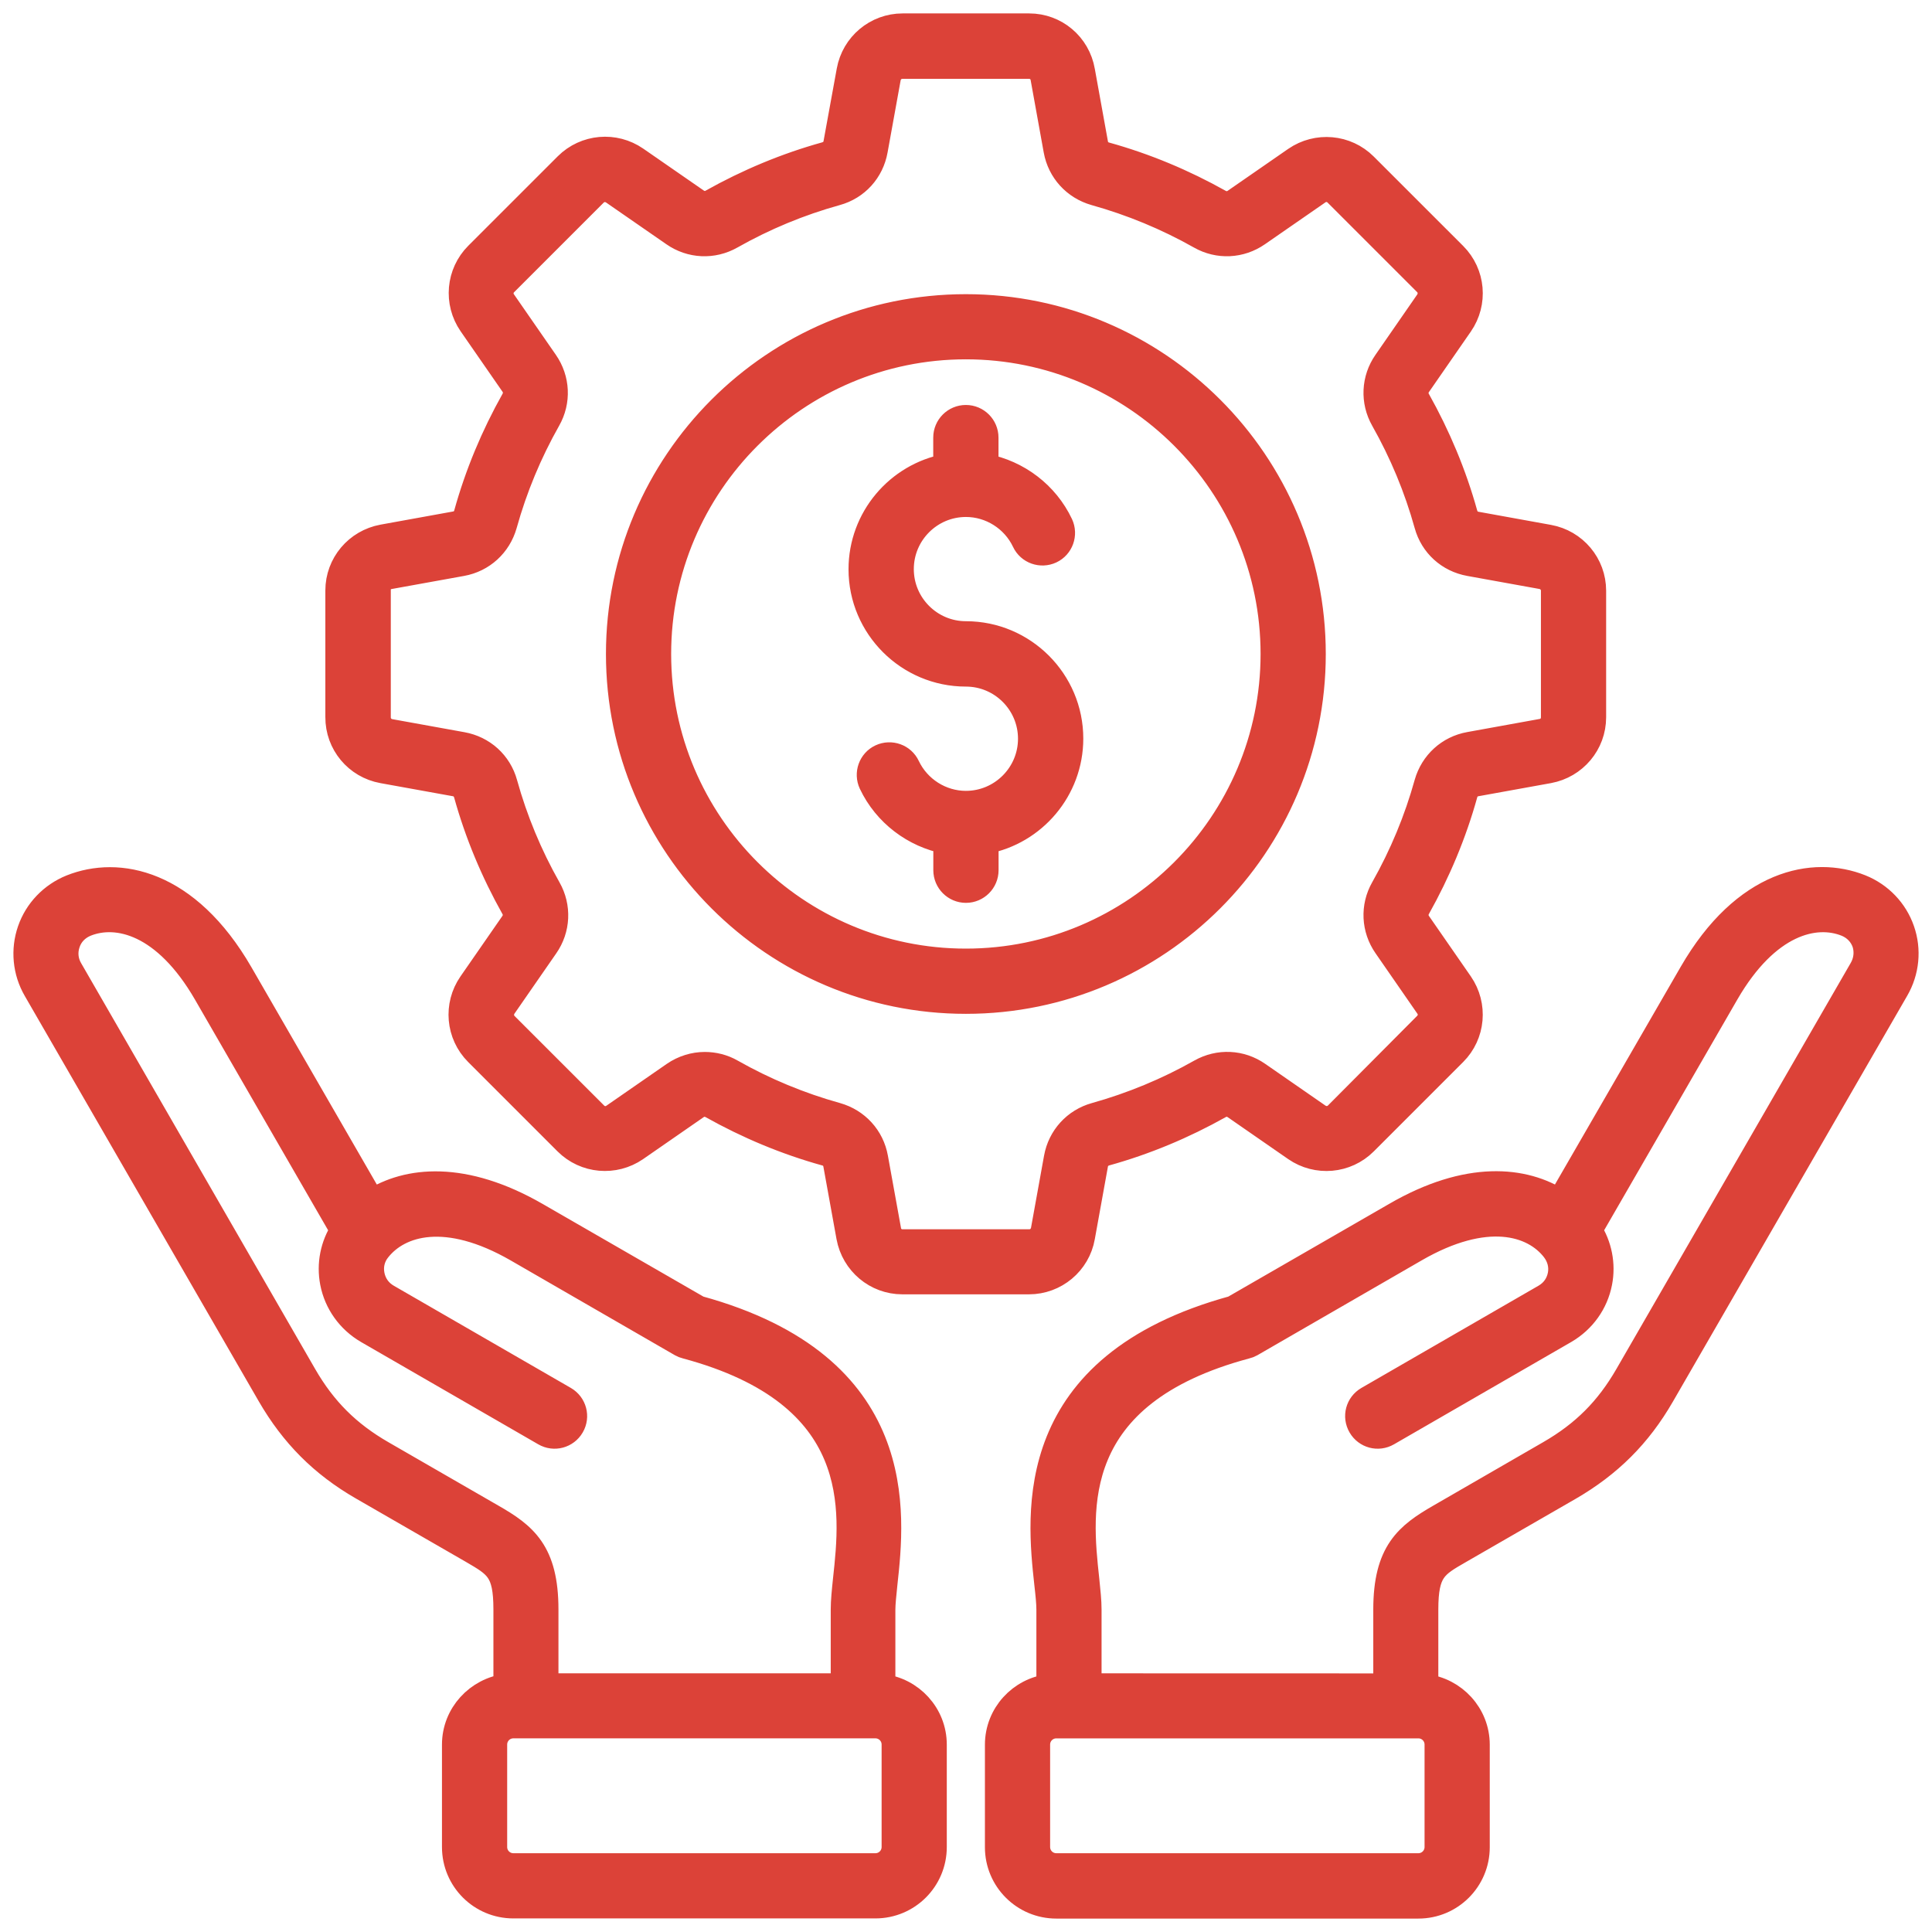 <svg width="72" height="72" viewBox="0 0 72 72" fill="none" xmlns="http://www.w3.org/2000/svg">
<path d="M70.854 34.675C70.605 33.953 70.049 33.373 69.332 33.085C67.596 32.392 65.034 32.871 63.063 36.288L58.132 44.824C56.8 43.95 54.699 43.742 52.014 45.302L45.971 48.785C38.162 50.922 38.757 56.393 39.045 59.026C39.09 59.416 39.123 59.749 39.123 59.986V62.884C38.049 63.006 37.205 63.912 37.205 65.021V68.84C37.205 70.034 38.171 71 39.366 71H52.858C54.053 71 55.019 70.034 55.019 68.84V65.021C55.019 63.918 54.181 63.012 53.102 62.884V59.986C53.102 58.518 53.453 58.313 54.38 57.781L58.473 55.422C59.956 54.563 61.053 53.475 61.912 51.983L70.64 36.865C71.029 36.197 71.107 35.397 70.854 34.675ZM53.589 65.015V68.833C53.589 69.238 53.262 69.564 52.858 69.564H39.366C38.962 69.564 38.635 69.238 38.635 68.833V65.015C38.635 64.61 38.962 64.284 39.366 64.284H52.858C53.262 64.284 53.589 64.61 53.589 65.015ZM69.4 36.143L60.672 51.267C59.935 52.545 59.038 53.442 57.759 54.179L53.672 56.539C52.471 57.231 51.678 57.847 51.678 59.986V62.863L40.552 62.86V59.983C40.552 59.671 40.513 59.3 40.468 58.866C40.186 56.272 39.716 51.935 46.434 50.14C46.494 50.126 46.556 50.102 46.61 50.072L52.736 46.535C55.37 45.014 57.15 45.54 57.932 46.544C58.152 46.827 58.244 47.174 58.176 47.525C58.107 47.876 57.902 48.164 57.59 48.345L50.985 52.158C50.643 52.357 50.527 52.788 50.727 53.133C50.926 53.475 51.357 53.591 51.701 53.392L58.306 49.579C58.975 49.189 59.439 48.544 59.584 47.789C59.715 47.121 59.576 46.419 59.204 45.849L64.311 37.002C65.833 34.368 67.637 33.935 68.817 34.407C69.153 34.544 69.403 34.802 69.519 35.138C69.623 35.471 69.584 35.831 69.4 36.143ZM32.868 62.884V59.986C32.868 59.751 32.906 59.415 32.945 59.026C33.233 56.393 33.828 50.925 26.019 48.785L19.976 45.302C17.283 43.751 15.19 43.956 13.858 44.824L8.936 36.294C6.956 32.871 4.4 32.398 2.667 33.09C1.95 33.379 1.395 33.958 1.145 34.68C0.895 35.403 0.969 36.202 1.359 36.871L10.077 51.974C10.936 53.457 12.024 54.554 13.516 55.413L17.61 57.772C18.537 58.313 18.888 58.509 18.888 59.977V62.875C17.815 63.006 16.971 63.912 16.971 65.015V68.834C16.971 70.028 17.936 70.994 19.131 70.994H32.623C33.818 70.994 34.784 70.028 34.784 68.834V65.015C34.784 63.912 33.941 63.005 32.868 62.884ZM18.317 56.539L14.224 54.179C12.946 53.442 12.048 52.544 11.311 51.267L2.59 36.143C2.408 35.831 2.376 35.474 2.492 35.138C2.604 34.802 2.857 34.544 3.193 34.407C4.373 33.934 6.177 34.368 7.699 37.002L12.806 45.849C12.435 46.419 12.295 47.112 12.426 47.789C12.571 48.541 13.035 49.189 13.704 49.579L20.309 53.392C20.651 53.591 21.085 53.475 21.284 53.133C21.483 52.791 21.367 52.357 21.025 52.158L14.42 48.345C14.108 48.164 13.903 47.873 13.835 47.525C13.766 47.174 13.85 46.824 14.078 46.544C14.869 45.549 16.644 45.023 19.274 46.535L25.401 50.072C25.454 50.102 25.514 50.125 25.576 50.14C32.294 51.944 31.824 56.28 31.542 58.866C31.497 59.3 31.459 59.665 31.459 59.983V62.86H20.312V59.983C20.312 57.847 19.527 57.231 18.317 56.539ZM33.355 68.833C33.355 69.237 33.028 69.564 32.624 69.564H19.132C18.728 69.564 18.401 69.237 18.401 68.833V65.014C18.401 64.61 18.728 64.283 19.132 64.283H32.624C33.028 64.283 33.355 64.61 33.355 65.014V68.833ZM14.263 28.692L16.956 29.179C17.185 29.218 17.336 29.36 17.405 29.583C17.815 31.06 18.41 32.481 19.162 33.821C19.274 34.02 19.26 34.231 19.132 34.422L17.571 36.674C17.024 37.465 17.113 38.538 17.8 39.224L21.132 42.556C21.816 43.239 22.889 43.331 23.683 42.785L25.936 41.224C26.126 41.093 26.34 41.087 26.536 41.194C27.877 41.946 29.298 42.541 30.775 42.951C30.995 43.01 31.141 43.171 31.179 43.4L31.667 46.092C31.842 47.043 32.663 47.736 33.629 47.736H38.346C39.312 47.736 40.142 47.043 40.308 46.092L40.795 43.4C40.834 43.171 40.977 43.019 41.2 42.951C42.677 42.541 44.098 41.946 45.438 41.194C45.638 41.082 45.849 41.096 46.039 41.224L48.292 42.785C49.083 43.331 50.156 43.242 50.843 42.556L54.175 39.224C54.858 38.541 54.95 37.468 54.404 36.674L52.843 34.422C52.712 34.231 52.706 34.017 52.813 33.821C53.565 32.481 54.16 31.06 54.57 29.583C54.63 29.363 54.79 29.218 55.019 29.179L57.712 28.692C58.663 28.517 59.356 27.696 59.356 26.73V22.014C59.356 21.048 58.663 20.225 57.712 20.053L55.019 19.565C54.79 19.527 54.638 19.384 54.57 19.161C54.16 17.684 53.565 16.264 52.813 14.923C52.7 14.724 52.715 14.513 52.843 14.323L54.404 12.07C54.95 11.28 54.861 10.207 54.175 9.52L50.843 6.189C50.159 5.505 49.086 5.413 48.292 5.96L46.039 7.52C45.849 7.651 45.635 7.657 45.438 7.55C44.098 6.798 42.677 6.204 41.2 5.794C40.98 5.734 40.834 5.574 40.795 5.345L40.308 2.652C40.142 1.692 39.321 1 38.355 1H33.638C32.672 1 31.848 1.692 31.676 2.643L31.185 5.336C31.147 5.565 31.004 5.716 30.781 5.785C29.304 6.195 27.883 6.789 26.542 7.541C26.343 7.654 26.132 7.639 25.942 7.511L23.689 5.951C22.898 5.404 21.825 5.494 21.138 6.18L17.806 9.511C17.122 10.195 17.03 11.268 17.577 12.061L19.138 14.314C19.268 14.504 19.274 14.718 19.168 14.914C18.415 16.255 17.821 17.675 17.411 19.152C17.351 19.372 17.191 19.518 16.962 19.556L14.269 20.044C13.318 20.219 12.625 21.039 12.625 22.005V26.721C12.619 27.696 13.312 28.52 14.263 28.692ZM14.049 22.014C14.049 21.732 14.239 21.503 14.512 21.458L17.206 20.971C17.967 20.834 18.561 20.287 18.772 19.547C19.153 18.177 19.7 16.861 20.401 15.622C20.782 14.953 20.743 14.139 20.303 13.506L18.742 11.253C18.582 11.024 18.612 10.727 18.811 10.531L22.143 7.199C22.342 7 22.636 6.979 22.865 7.131L25.118 8.691C25.749 9.131 26.563 9.17 27.235 8.789C28.474 8.088 29.791 7.541 31.162 7.161C31.908 6.956 32.449 6.355 32.585 5.595L33.073 2.902C33.126 2.629 33.355 2.438 33.629 2.438H38.346C38.629 2.438 38.857 2.629 38.902 2.902L39.389 5.595C39.526 6.355 40.073 6.95 40.813 7.161C42.175 7.541 43.5 8.088 44.74 8.789C45.409 9.17 46.223 9.131 46.856 8.691L49.109 7.131C49.338 6.971 49.636 7 49.832 7.199L53.164 10.531C53.363 10.73 53.384 11.024 53.232 11.253L51.672 13.506C51.232 14.136 51.193 14.95 51.574 15.622C52.275 16.861 52.822 18.177 53.203 19.547C53.408 20.293 54.008 20.834 54.769 20.971L57.462 21.458C57.736 21.512 57.926 21.741 57.926 22.014V26.73C57.926 27.013 57.736 27.242 57.462 27.286L54.769 27.774C54.008 27.91 53.414 28.457 53.203 29.197C52.822 30.567 52.275 31.884 51.574 33.123C51.193 33.792 51.232 34.606 51.672 35.239L53.232 37.492C53.393 37.72 53.363 38.018 53.164 38.214L49.844 41.551C49.645 41.75 49.35 41.771 49.121 41.62L46.868 40.059C46.238 39.619 45.424 39.581 44.752 39.961C43.512 40.663 42.187 41.209 40.825 41.59C40.088 41.795 39.538 42.395 39.401 43.156L38.914 45.849C38.86 46.122 38.631 46.312 38.358 46.312H33.641C33.358 46.312 33.129 46.122 33.085 45.849L32.597 43.156C32.461 42.395 31.914 41.801 31.173 41.59C29.803 41.209 28.486 40.663 27.247 39.961C26.944 39.786 26.599 39.703 26.266 39.703C25.87 39.703 25.475 39.825 25.133 40.059L22.88 41.62C22.651 41.78 22.354 41.75 22.158 41.551L18.826 38.22C18.626 38.021 18.606 37.726 18.757 37.498L20.318 35.245C20.758 34.615 20.796 33.8 20.416 33.129C19.714 31.89 19.167 30.573 18.787 29.203C18.582 28.457 17.981 27.916 17.22 27.779L14.527 27.292C14.254 27.239 14.064 27.01 14.064 26.736V22.014H14.049ZM35.995 37.283C43.117 37.283 48.908 31.494 48.908 24.373C48.908 17.253 43.117 11.463 35.995 11.463C28.873 11.463 23.082 17.253 23.082 24.373C23.082 31.491 28.873 37.283 35.995 37.283ZM35.995 12.891C42.326 12.891 47.478 18.041 47.478 24.371C47.478 30.701 42.327 35.852 35.995 35.852C29.663 35.852 24.512 30.701 24.512 24.371C24.512 18.041 29.663 12.891 35.995 12.891ZM32.122 21.215C32.122 19.327 33.483 17.746 35.279 17.41V16.308C35.279 15.913 35.6 15.592 35.995 15.592C36.39 15.592 36.711 15.913 36.711 16.308V17.41C37.912 17.639 38.965 18.43 39.497 19.556C39.663 19.913 39.511 20.341 39.155 20.507C38.798 20.674 38.37 20.522 38.204 20.165C37.799 19.312 36.931 18.766 35.998 18.766C34.651 18.766 33.555 19.862 33.555 21.209C33.555 22.555 34.651 23.651 35.998 23.651C38.129 23.651 39.871 25.387 39.871 27.524C39.871 29.411 38.51 30.992 36.714 31.328V32.43C36.714 32.825 36.393 33.147 35.998 33.147C35.603 33.147 35.282 32.825 35.282 32.43V31.328C34.081 31.099 33.029 30.308 32.496 29.182C32.33 28.825 32.481 28.398 32.838 28.231C33.195 28.065 33.623 28.216 33.789 28.573C34.194 29.426 35.062 29.973 35.995 29.973C37.342 29.973 38.438 28.876 38.438 27.53C38.438 26.183 37.342 25.087 35.995 25.087C33.864 25.087 32.122 23.351 32.122 21.215Z" fill="#DC4238" stroke="#DC4238"/>
</svg>
